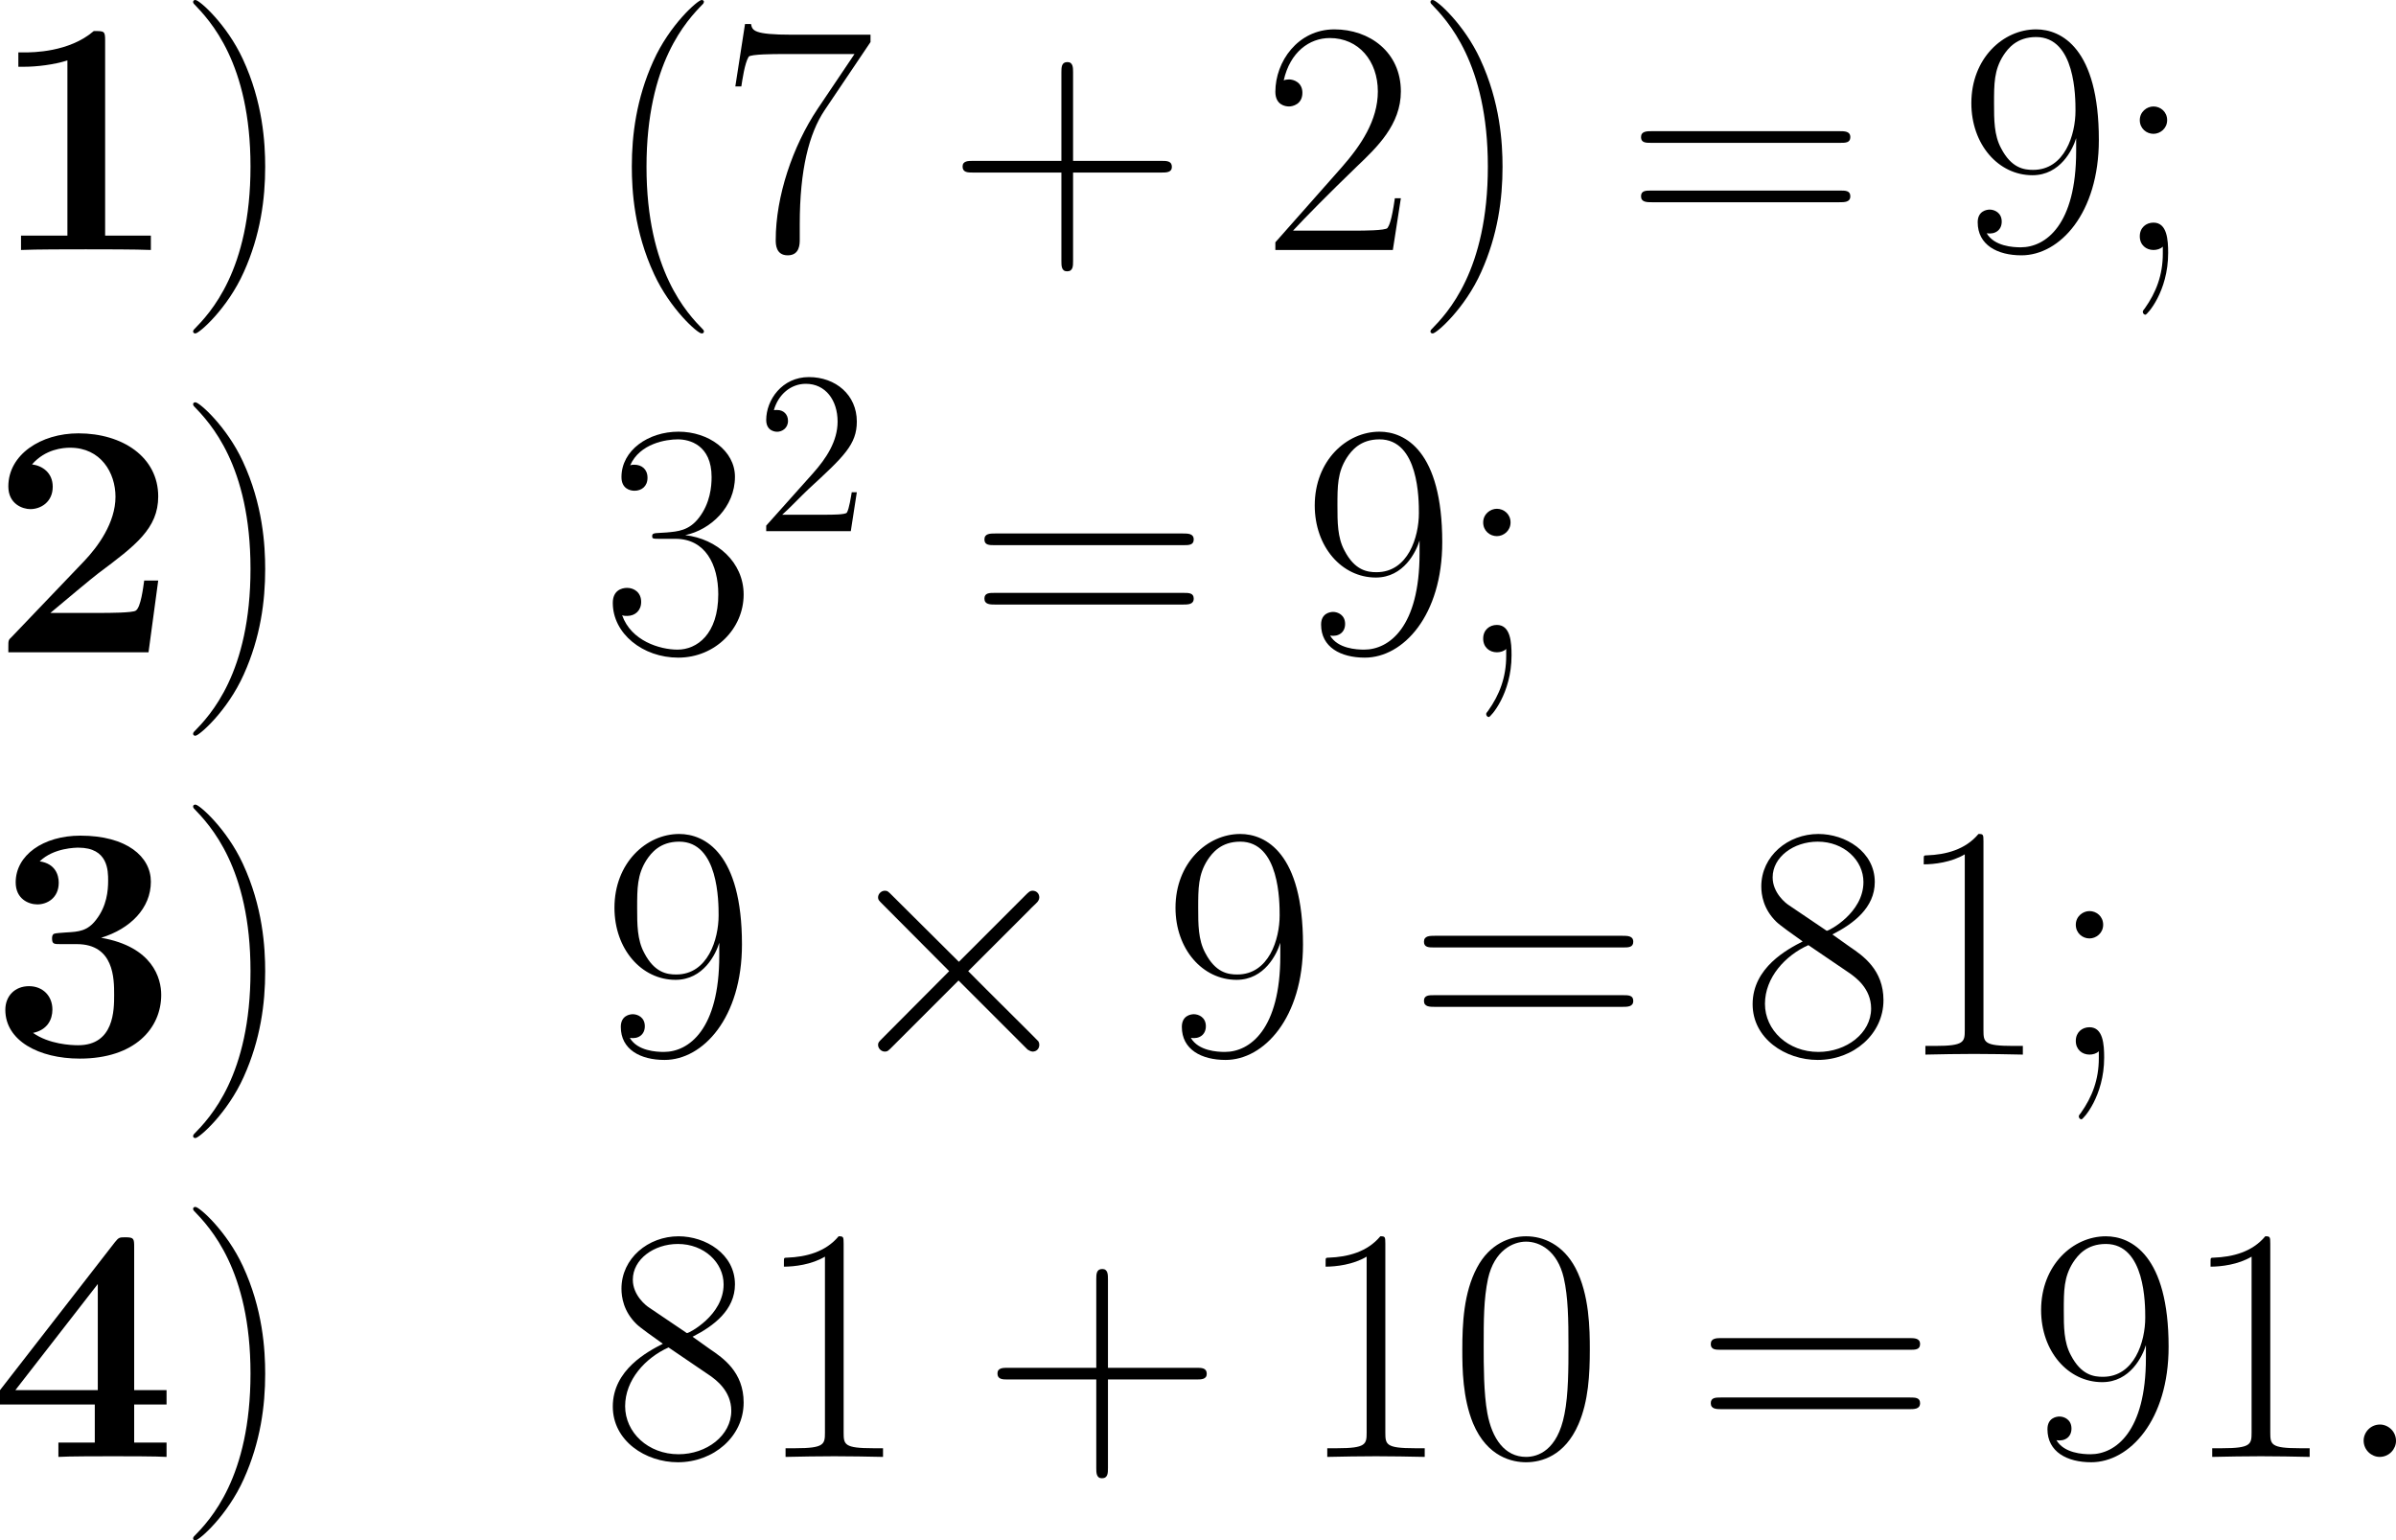 <?xml version="1.0" encoding="UTF-8"?> <svg xmlns="http://www.w3.org/2000/svg" xmlns:xlink="http://www.w3.org/1999/xlink" version="1.1" width="167.602pt" height="107.759pt" viewBox="-.671 -.291 167.602 107.759"><defs><path id="g2-58" d="M3.802-.992C3.802-1.591 3.306-2.004 2.81-2.004C2.211-2.004 1.798-1.508 1.798-1.012C1.798-.413 2.294 0 2.789 0C3.389 0 3.802-.496 3.802-.992Z"></path><path id="g0-49" d="M7.149-12.955C7.149-13.555 7.108-13.555 6.447-13.555C4.918-12.232 2.624-12.232 2.17-12.232H1.777V-11.344H2.17C2.893-11.344 3.988-11.468 4.814-11.736V-.888H1.942V0C2.81-.041 4.98-.041 5.951-.041S9.112-.041 9.98 0V-.888H7.149V-12.955Z"></path><path id="g0-50" d="M10.435-4.442H9.567C9.505-4.009 9.36-2.789 9.05-2.583C8.885-2.438 7.273-2.438 6.963-2.438H3.761C4.546-3.099 6.426-4.67 6.736-4.897C9.03-6.612 10.435-7.666 10.435-9.649C10.435-12.088 8.224-13.555 5.496-13.555C3.161-13.555 1.157-12.232 1.157-10.269C1.157-9.174 2.046-8.864 2.521-8.864C3.161-8.864 3.905-9.298 3.905-10.249C3.905-11.116 3.265-11.55 2.624-11.633C3.451-12.583 4.546-12.666 4.98-12.666C6.881-12.666 7.79-11.116 7.79-9.629C7.79-8.017 6.695-6.529 5.847-5.641L1.364-.95C1.157-.765 1.157-.723 1.157-.351V0H9.835L10.435-4.442Z"></path><path id="g0-51" d="M5.393-6.839C7.707-6.839 7.707-4.69 7.707-3.699C7.707-2.769 7.707-.579 5.476-.579C5.042-.579 3.678-.641 2.686-1.343C3.575-1.529 3.885-2.17 3.885-2.789C3.885-3.637 3.285-4.236 2.438-4.236C1.57-4.236 .971-3.637 .971-2.769C.971-.868 3.037 .248 5.579 .248C8.988 .248 10.621-1.632 10.621-3.699C10.621-4.711 10.104-6.674 6.901-7.232C8.72-7.79 9.98-9.071 9.98-10.703C9.98-12.253 8.492-13.555 5.62-13.555C3.306-13.555 1.612-12.336 1.612-10.662C1.612-9.629 2.418-9.298 2.955-9.298C3.554-9.298 4.277-9.691 4.277-10.641C4.277-11.116 4.071-11.819 3.099-11.964C3.967-12.811 5.372-12.811 5.496-12.811C7.335-12.811 7.335-11.385 7.335-10.765S7.253-9.195 6.591-8.348C6.054-7.645 5.517-7.604 4.732-7.562C4.484-7.542 4.071-7.521 3.988-7.48C3.864-7.418 3.864-7.273 3.864-7.191C3.864-6.839 3.988-6.839 4.401-6.839H5.393Z"></path><path id="g0-52" d="M8.947-3.244H10.951V-4.133H8.947V-12.997C8.947-13.513 8.926-13.596 8.41-13.596C8.038-13.596 7.996-13.596 7.748-13.286L.641-4.133V-3.244H6.509V-.888H4.256V0C4.856-.041 6.901-.041 7.645-.041C8.348-.041 10.393-.041 10.951 0V-.888H8.947V-3.244ZM6.695-10.703V-4.133H1.591L6.695-10.703Z"></path><path id="g4-40" d="M6.323 5.042C6.323 5.021 6.323 4.98 6.261 4.918C5.31 3.947 2.769 1.302 2.769-5.145S5.269-14.216 6.281-15.249C6.281-15.27 6.323-15.311 6.323-15.373S6.261-15.476 6.178-15.476C5.951-15.476 4.194-13.947 3.182-11.674C2.149-9.381 1.86-7.149 1.86-5.166C1.86-3.678 2.004-1.157 3.244 1.508C4.236 3.657 5.93 5.166 6.178 5.166C6.281 5.166 6.323 5.124 6.323 5.042Z"></path><path id="g4-41" d="M5.434-5.145C5.434-6.633 5.29-9.153 4.05-11.819C3.058-13.968 1.364-15.476 1.116-15.476C1.054-15.476 .971-15.456 .971-15.352C.971-15.311 .992-15.29 1.012-15.249C2.004-14.216 4.525-11.592 4.525-5.166C4.525 1.281 2.025 3.905 1.012 4.938C.992 4.98 .971 5 .971 5.042C.971 5.145 1.054 5.166 1.116 5.166C1.343 5.166 3.099 3.637 4.112 1.364C5.145-.93 5.434-3.161 5.434-5.145Z"></path><path id="g4-43" d="M7.79-4.794H13.265C13.555-4.794 13.906-4.794 13.906-5.145C13.906-5.517 13.575-5.517 13.265-5.517H7.79V-10.992C7.79-11.282 7.79-11.633 7.439-11.633C7.067-11.633 7.067-11.302 7.067-10.992V-5.517H1.591C1.302-5.517 .95-5.517 .95-5.166C.95-4.794 1.281-4.794 1.591-4.794H7.067V.682C7.067 .971 7.067 1.322 7.418 1.322C7.79 1.322 7.79 .992 7.79 .682V-4.794Z"></path><path id="g4-48" d="M8.678-6.633C8.678-7.893 8.658-10.042 7.79-11.695C7.025-13.141 5.806-13.658 4.732-13.658C3.74-13.658 2.48-13.203 1.694-11.716C.868-10.166 .785-8.244 .785-6.633C.785-5.455 .806-3.657 1.446-2.087C2.335 .041 3.926 .331 4.732 .331C5.682 .331 7.129-.062 7.976-2.025C8.596-3.451 8.678-5.124 8.678-6.633ZM4.732 0C3.409 0 2.624-1.136 2.335-2.707C2.108-3.926 2.108-5.703 2.108-6.86C2.108-8.451 2.108-9.773 2.376-11.034C2.769-12.79 3.926-13.327 4.732-13.327C5.579-13.327 6.674-12.769 7.067-11.075C7.335-9.897 7.356-8.513 7.356-6.86C7.356-5.517 7.356-3.864 7.108-2.645C6.674-.393 5.455 0 4.732 0Z"></path><path id="g4-49" d="M5.496-13.203C5.496-13.637 5.476-13.658 5.186-13.658C4.38-12.687 3.161-12.377 2.004-12.336C1.942-12.336 1.839-12.336 1.818-12.294S1.798-12.212 1.798-11.778C2.438-11.778 3.513-11.902 4.339-12.398V-1.508C4.339-.785 4.298-.537 2.521-.537H1.901V0C2.893-.021 3.926-.041 4.918-.041S6.943-.021 7.934 0V-.537H7.315C5.538-.537 5.496-.765 5.496-1.508V-13.203Z"></path><path id="g4-50" d="M8.616-3.203H8.244C8.038-1.736 7.872-1.488 7.79-1.364C7.686-1.198 6.199-1.198 5.909-1.198H1.942C2.686-2.004 4.133-3.471 5.889-5.166C7.149-6.364 8.616-7.769 8.616-9.815C8.616-12.253 6.674-13.658 4.504-13.658C2.232-13.658 .847-11.654 .847-9.794C.847-8.988 1.446-8.885 1.694-8.885C1.901-8.885 2.521-9.009 2.521-9.732C2.521-10.373 1.984-10.559 1.694-10.559C1.57-10.559 1.446-10.538 1.364-10.497C1.756-12.253 2.955-13.121 4.215-13.121C6.013-13.121 7.191-11.695 7.191-9.815C7.191-8.017 6.137-6.467 4.959-5.124L.847-.475V0H8.12L8.616-3.203Z"></path><path id="g4-51" d="M4.566-7.025C6.405-7.025 7.211-5.434 7.211-3.595C7.211-1.116 5.889-.165 4.69-.165C3.595-.165 1.818-.703 1.26-2.294C1.364-2.252 1.467-2.252 1.57-2.252C2.066-2.252 2.438-2.583 2.438-3.12C2.438-3.719 1.984-3.988 1.57-3.988C1.219-3.988 .682-3.823 .682-3.058C.682-1.157 2.541 .331 4.732 .331C7.025 .331 8.782-1.467 8.782-3.575C8.782-5.579 7.129-7.025 5.166-7.253C6.736-7.583 8.244-8.988 8.244-10.868C8.244-12.48 6.612-13.658 4.752-13.658C2.872-13.658 1.219-12.501 1.219-10.848C1.219-10.125 1.756-10.001 2.025-10.001C2.459-10.001 2.831-10.269 2.831-10.806S2.459-11.612 2.025-11.612C1.942-11.612 1.839-11.612 1.756-11.571C2.356-12.935 3.988-13.183 4.711-13.183S6.798-12.831 6.798-10.848C6.798-10.269 6.715-9.236 6.013-8.327C5.393-7.521 4.69-7.48 4.009-7.418C3.905-7.418 3.43-7.377 3.347-7.377C3.203-7.356 3.12-7.335 3.12-7.191S3.141-7.025 3.554-7.025H4.566Z"></path><path id="g4-55" d="M9.319-12.873V-13.327H4.463C2.046-13.327 2.004-13.596 1.922-13.989H1.55L.95-10.125H1.322C1.384-10.517 1.529-11.571 1.777-11.964C1.901-12.129 3.43-12.129 3.781-12.129H8.327L6.033-8.72C4.504-6.426 3.451-3.327 3.451-.62C3.451-.372 3.451 .331 4.194 .331S4.938-.372 4.938-.641V-1.591C4.938-4.98 5.517-7.211 6.467-8.637L9.319-12.873Z"></path><path id="g4-56" d="M5.62-7.439C6.922-8.1 8.244-9.092 8.244-10.683C8.244-12.563 6.426-13.658 4.752-13.658C2.872-13.658 1.219-12.294 1.219-10.414C1.219-9.897 1.343-9.009 2.149-8.224C2.356-8.017 3.223-7.397 3.781-7.005C2.851-6.529 .682-5.393 .682-3.12C.682-.992 2.707 .331 4.711 .331C6.922 .331 8.782-1.26 8.782-3.368C8.782-5.248 7.521-6.116 6.695-6.674L5.62-7.439ZM2.913-9.257C2.748-9.36 1.922-10.001 1.922-10.972C1.922-12.232 3.223-13.183 4.711-13.183C6.343-13.183 7.542-12.026 7.542-10.683C7.542-8.761 5.393-7.666 5.29-7.666C5.269-7.666 5.248-7.666 5.083-7.79L2.913-9.257ZM6.715-5.021C7.025-4.794 8.017-4.112 8.017-2.851C8.017-1.322 6.488-.165 4.752-.165C2.872-.165 1.446-1.508 1.446-3.141S2.707-6.137 4.133-6.777L6.715-5.021Z"></path><path id="g4-57" d="M7.273-6.116C7.273-1.57 5.393-.165 3.843-.165C3.368-.165 2.211-.227 1.736-1.033C2.273-.95 2.665-1.24 2.665-1.756C2.665-2.314 2.211-2.5 1.922-2.5C1.736-2.5 1.178-2.418 1.178-1.715C1.178-.31 2.397 .331 3.885 .331C6.261 .331 8.678-2.273 8.678-6.819C8.678-12.48 6.364-13.658 4.794-13.658C2.748-13.658 .785-11.86 .785-9.092C.785-6.529 2.459-4.628 4.566-4.628C6.302-4.628 7.067-6.24 7.273-6.922V-6.116ZM4.608-4.959C4.05-4.959 3.265-5.062 2.624-6.302C2.19-7.108 2.19-8.058 2.19-9.071C2.19-10.29 2.19-11.137 2.769-12.046C3.058-12.48 3.595-13.183 4.794-13.183C7.232-13.183 7.232-9.443 7.232-8.616C7.232-7.149 6.571-4.959 4.608-4.959Z"></path><path id="g4-59" d="M3.43-8.038C3.43-8.554 3.017-8.885 2.583-8.885C2.17-8.885 1.736-8.554 1.736-8.038S2.149-7.191 2.583-7.191C2.996-7.191 3.43-7.521 3.43-8.038ZM3.161 .227C3.161 1.55 2.748 2.624 2.046 3.616C1.922 3.761 1.922 3.802 1.922 3.823C1.922 3.926 2.004 4.009 2.087 4.009C2.19 4.009 3.492 2.583 3.492 .186C3.492-.62 3.43-1.694 2.583-1.694C2.128-1.694 1.736-1.384 1.736-.847S2.128 0 2.583 0C2.789 0 3.017-.062 3.161-.207V.227Z"></path><path id="g4-61" d="M13.286-6.633C13.596-6.633 13.906-6.633 13.906-6.984C13.906-7.356 13.555-7.356 13.203-7.356H1.653C1.302-7.356 .95-7.356 .95-6.984C.95-6.633 1.26-6.633 1.57-6.633H13.286ZM13.203-2.955C13.555-2.955 13.906-2.955 13.906-3.327C13.906-3.678 13.596-3.678 13.286-3.678H1.57C1.26-3.678 .95-3.678 .95-3.327C.95-2.955 1.302-2.955 1.653-2.955H13.203Z"></path><path id="g3-50" d="M6.312-2.41H5.997C5.954-2.166 5.839-1.377 5.695-1.148C5.595-1.019 4.777-1.019 4.347-1.019H1.693C2.08-1.349 2.955-2.267 3.328-2.611C5.509-4.619 6.312-5.365 6.312-6.786C6.312-8.436 5.007-9.54 3.343-9.54S.703-8.12 .703-6.886C.703-6.155 1.334-6.155 1.377-6.155C1.679-6.155 2.052-6.37 2.052-6.829C2.052-7.23 1.779-7.503 1.377-7.503C1.248-7.503 1.219-7.503 1.176-7.489C1.449-8.464 2.224-9.124 3.156-9.124C4.376-9.124 5.122-8.106 5.122-6.786C5.122-5.566 4.419-4.505 3.601-3.587L.703-.344V0H5.939L6.312-2.41Z"></path><path id="g1-2" d="M8.038-5.744L3.905-9.856C3.657-10.104 3.616-10.145 3.451-10.145C3.244-10.145 3.037-9.959 3.037-9.732C3.037-9.587 3.079-9.546 3.306-9.319L7.439-5.166L3.306-1.012C3.079-.785 3.037-.744 3.037-.599C3.037-.372 3.244-.186 3.451-.186C3.616-.186 3.657-.227 3.905-.475L8.017-4.587L12.294-.31C12.336-.289 12.48-.186 12.604-.186C12.852-.186 13.017-.372 13.017-.599C13.017-.641 13.017-.723 12.955-.827C12.935-.868 9.649-4.112 8.616-5.166L12.398-8.947C12.501-9.071 12.811-9.339 12.914-9.463C12.935-9.505 13.017-9.587 13.017-9.732C13.017-9.959 12.852-10.145 12.604-10.145C12.439-10.145 12.356-10.063 12.129-9.835L8.038-5.744Z"></path></defs><g id="page1" transform="matrix(1.13 0 0 1.13 -179.637 -77.931)"><use x="157.736" y="84.184" xlink:href="#g0-49"></use><use x="169.359" y="84.184" xlink:href="#g4-41"></use><use x="195.629" y="84.184" xlink:href="#g4-40"></use><use x="202.946" y="84.184" xlink:href="#g4-55"></use><use x="217.014" y="84.184" xlink:href="#g4-43"></use><use x="236.479" y="84.184" xlink:href="#g4-50"></use><use x="245.955" y="84.184" xlink:href="#g4-41"></use><use x="259.012" y="84.184" xlink:href="#g4-61"></use><use x="279.625" y="84.184" xlink:href="#g4-57"></use><use x="289.101" y="84.184" xlink:href="#g4-59"></use><use x="157.736" y="109.091" xlink:href="#g0-50"></use><use x="169.359" y="109.091" xlink:href="#g4-41"></use><use x="195.629" y="109.091" xlink:href="#g4-51"></use><use x="205.105" y="101.593" xlink:href="#g3-50"></use><use x="218.366" y="109.091" xlink:href="#g4-61"></use><use x="238.979" y="109.091" xlink:href="#g4-57"></use><use x="248.455" y="109.091" xlink:href="#g4-59"></use><use x="157.736" y="133.997" xlink:href="#g0-51"></use><use x="169.359" y="133.997" xlink:href="#g4-41"></use><use x="195.629" y="133.997" xlink:href="#g4-57"></use><use x="209.696" y="133.997" xlink:href="#g1-2"></use><use x="230.359" y="133.997" xlink:href="#g4-57"></use><use x="245.575" y="133.997" xlink:href="#g4-61"></use><use x="266.188" y="133.997" xlink:href="#g4-56"></use><use x="275.664" y="133.997" xlink:href="#g4-49"></use><use x="285.14" y="133.997" xlink:href="#g4-59"></use><use x="157.736" y="158.904" xlink:href="#g0-52"></use><use x="169.359" y="158.904" xlink:href="#g4-41"></use><use x="195.629" y="158.904" xlink:href="#g4-56"></use><use x="205.105" y="158.904" xlink:href="#g4-49"></use><use x="219.173" y="158.904" xlink:href="#g4-43"></use><use x="238.638" y="158.904" xlink:href="#g4-49"></use><use x="248.114" y="158.904" xlink:href="#g4-48"></use><use x="263.33" y="158.904" xlink:href="#g4-61"></use><use x="283.943" y="158.904" xlink:href="#g4-57"></use><use x="293.419" y="158.904" xlink:href="#g4-49"></use><use x="302.896" y="158.904" xlink:href="#g2-58"></use></g></svg> 